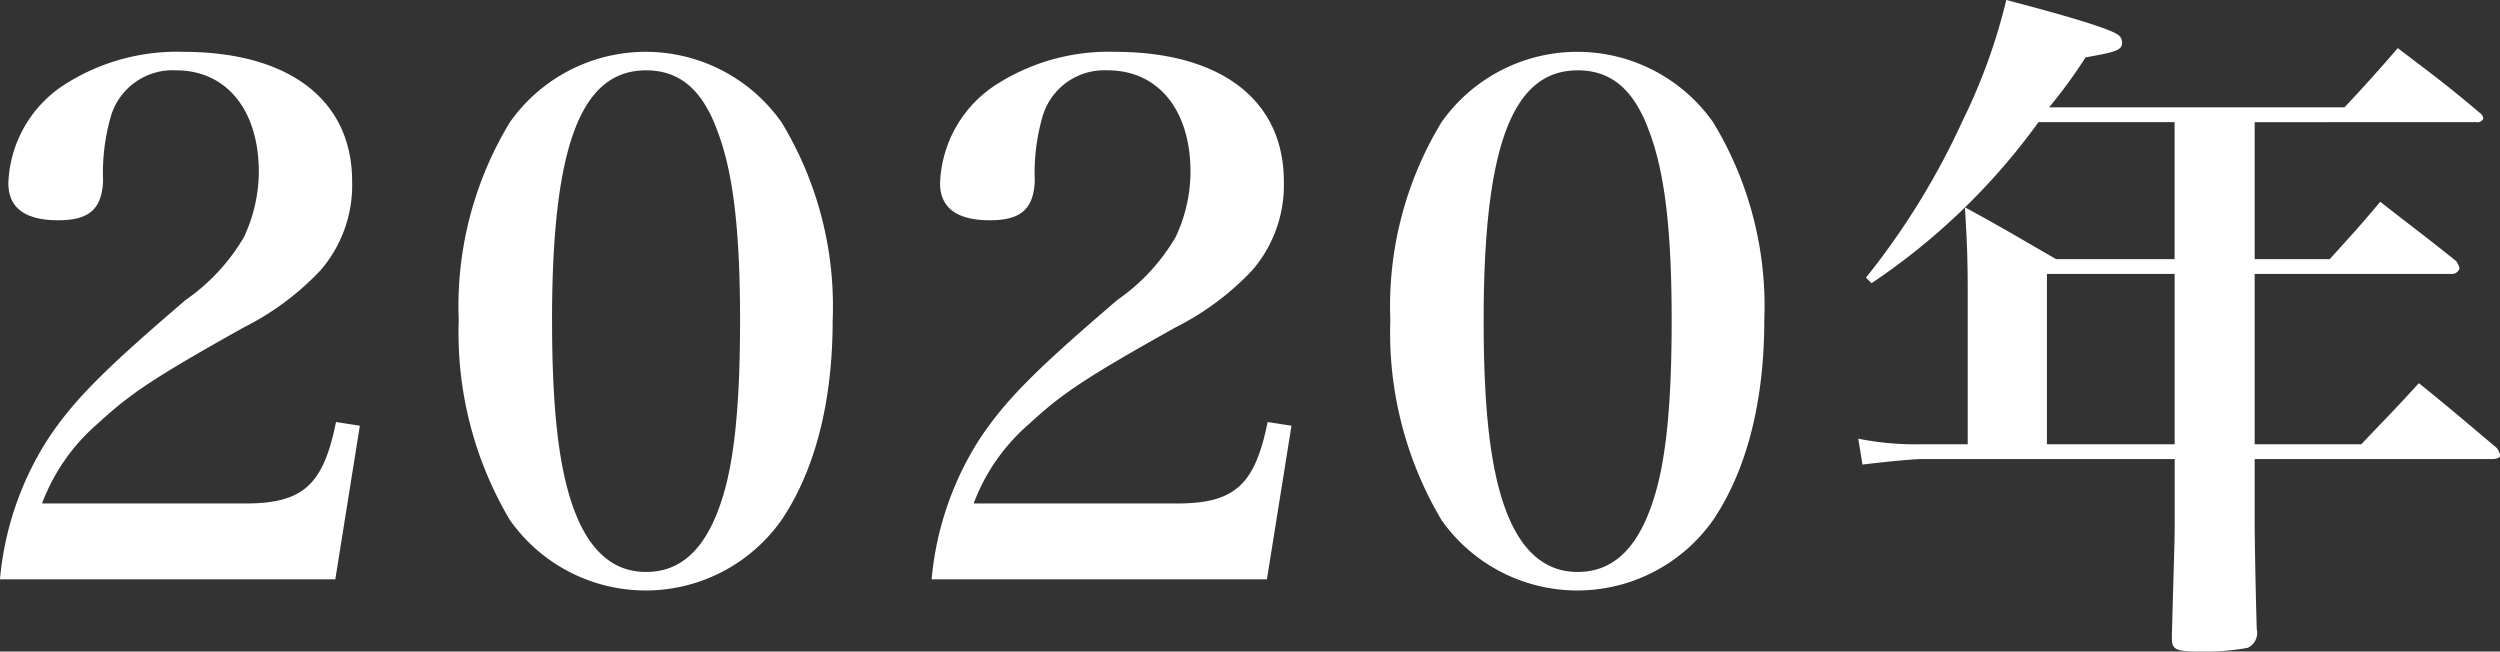 <svg xmlns="http://www.w3.org/2000/svg" width="135.063" height="35.2" viewBox="0 0 135.063 35.2">
  <rect x="0" y="0" width="135.063" height="35.2" fill="#333333" stroke="none"/>
  <defs>
    <style>
      .cls-1 {
        fill: #fff;
        fill-rule: evenodd;
      }
    </style>
  </defs>
  <path id="sec02_year8.svg" class="cls-1" d="M164.99,13277.4l1.326-8.3-1.288-.2c-0.683,3.4-1.782,4.4-4.89,4.4H149.146a10.6,10.6,0,0,1,2.994-4.3c1.744-1.6,2.881-2.4,7.884-5.2a14.868,14.868,0,0,0,4.17-3.1,7.032,7.032,0,0,0,1.705-4.8c0-4.4-3.411-7-9.134-7a11.267,11.267,0,0,0-6.292,1.7,6.613,6.613,0,0,0-3.146,5.4c0,1.3.871,2,2.691,2,1.667,0,2.35-.6,2.426-2.1a11.1,11.1,0,0,1,.416-3.5,3.479,3.479,0,0,1,3.526-2.5c2.691,0,4.472,2.1,4.472,5.5a8.386,8.386,0,0,1-.8,3.5,10.682,10.682,0,0,1-3.146,3.4c-4.321,3.7-6.064,5.4-7.5,7.6a16.814,16.814,0,0,0-2.539,7.5H164.99Zm6.668-14a19.807,19.807,0,0,0,2.767,10.8,8.977,8.977,0,0,0,14.668,0c1.82-2.7,2.767-6.4,2.767-10.8a19.133,19.133,0,0,0-2.767-10.7,8.977,8.977,0,0,0-14.668,0A19.133,19.133,0,0,0,171.658,13263.4Zm5.041,0c0-9.4,1.554-13.5,5.079-13.5,1.782,0,3.032,1,3.866,3.3,0.834,2.2,1.213,5.3,1.213,10.2,0,4.5-.3,7.6-0.985,9.7-0.834,2.6-2.161,3.9-4.094,3.9q-2.614,0-3.866-3.3C177.078,13271.5,176.7,13268.3,176.7,13263.4Zm38.621,14,1.327-8.3-1.289-.2c-0.682,3.4-1.782,4.4-4.89,4.4H199.476a10.6,10.6,0,0,1,3-4.3c1.743-1.6,2.88-2.4,7.884-5.2a14.86,14.86,0,0,0,4.169-3.1,7.033,7.033,0,0,0,1.706-4.8c0-4.4-3.412-7-9.135-7a11.267,11.267,0,0,0-6.292,1.7,6.613,6.613,0,0,0-3.146,5.4c0,1.3.872,2,2.691,2,1.668,0,2.35-.6,2.426-2.1a11.123,11.123,0,0,1,.417-3.5,3.477,3.477,0,0,1,3.525-2.5c2.691,0,4.472,2.1,4.472,5.5a8.386,8.386,0,0,1-.8,3.5,10.682,10.682,0,0,1-3.146,3.4c-4.321,3.7-6.064,5.4-7.5,7.6a16.8,16.8,0,0,0-2.54,7.5H215.32Zm6.668-14a19.815,19.815,0,0,0,2.767,10.8,8.978,8.978,0,0,0,14.669,0c1.819-2.7,2.767-6.4,2.767-10.8a19.141,19.141,0,0,0-2.767-10.7,8.978,8.978,0,0,0-14.669,0A19.141,19.141,0,0,0,221.988,13263.4Zm5.041,0c0-9.4,1.554-13.5,5.079-13.5,1.782,0,3.033,1,3.867,3.3,0.833,2.2,1.212,5.3,1.212,10.2,0,4.5-.3,7.6-0.985,9.7-0.834,2.6-2.161,3.9-4.094,3.9q-2.614,0-3.866-3.3C227.408,13271.5,227.029,13268.3,227.029,13263.4Zm41.653-10.7H280.66a0.333,0.333,0,0,0,.379-0.2,0.45,0.45,0,0,0-.189-0.3c-1.9-1.6-2.464-2-4.435-3.5-0.948,1.1-1.933,2.2-2.881,3.2H257.577a26.845,26.845,0,0,0,1.971-2.7c1.7-.3,1.971-0.4,1.971-0.8a0.473,0.473,0,0,0-.19-0.4c-0.379-.3-2.236-0.9-6.064-1.9a31.2,31.2,0,0,1-2.35,6.5,40.292,40.292,0,0,1-5.231,8.5l0.3,0.3a35.444,35.444,0,0,0,9.021-8.7h7.353v7.4h-6.4c-2.085-1.2-2.729-1.6-4.928-2.8,0.114,1.9.152,2.7,0.152,4.8v8h-2.464a15.621,15.621,0,0,1-3.449-.3l0.227,1.4c0.758-.1,2.691-0.3,3.222-0.3h13.645v3.6c0,0.9-.037,1.6-0.151,5.9v0.2c0,0.6.227,0.7,1.554,0.7a12.651,12.651,0,0,0,2.539-.2,0.888,0.888,0,0,0,.493-1c-0.076-2.4-.114-5.2-0.114-5.8v-3.4h12.85c0.265,0,.417-0.1.417-0.2a1.04,1.04,0,0,0-.19-0.4c-1.781-1.5-2.35-2-4.207-3.5-1.365,1.5-1.782,1.9-3.108,3.3h-5.762v-9.2h10.689a0.428,0.428,0,0,0,.379-0.3,1.034,1.034,0,0,0-.189-0.4c-1.744-1.4-2.312-1.8-4.094-3.2-1.175,1.4-1.554,1.8-2.729,3.1h-4.056v-7.4Zm-4.321,8.2v9.2h-6.9v-9.2h6.9Z" transform="translate(-146.875 -13246.1)"/>
</svg>
